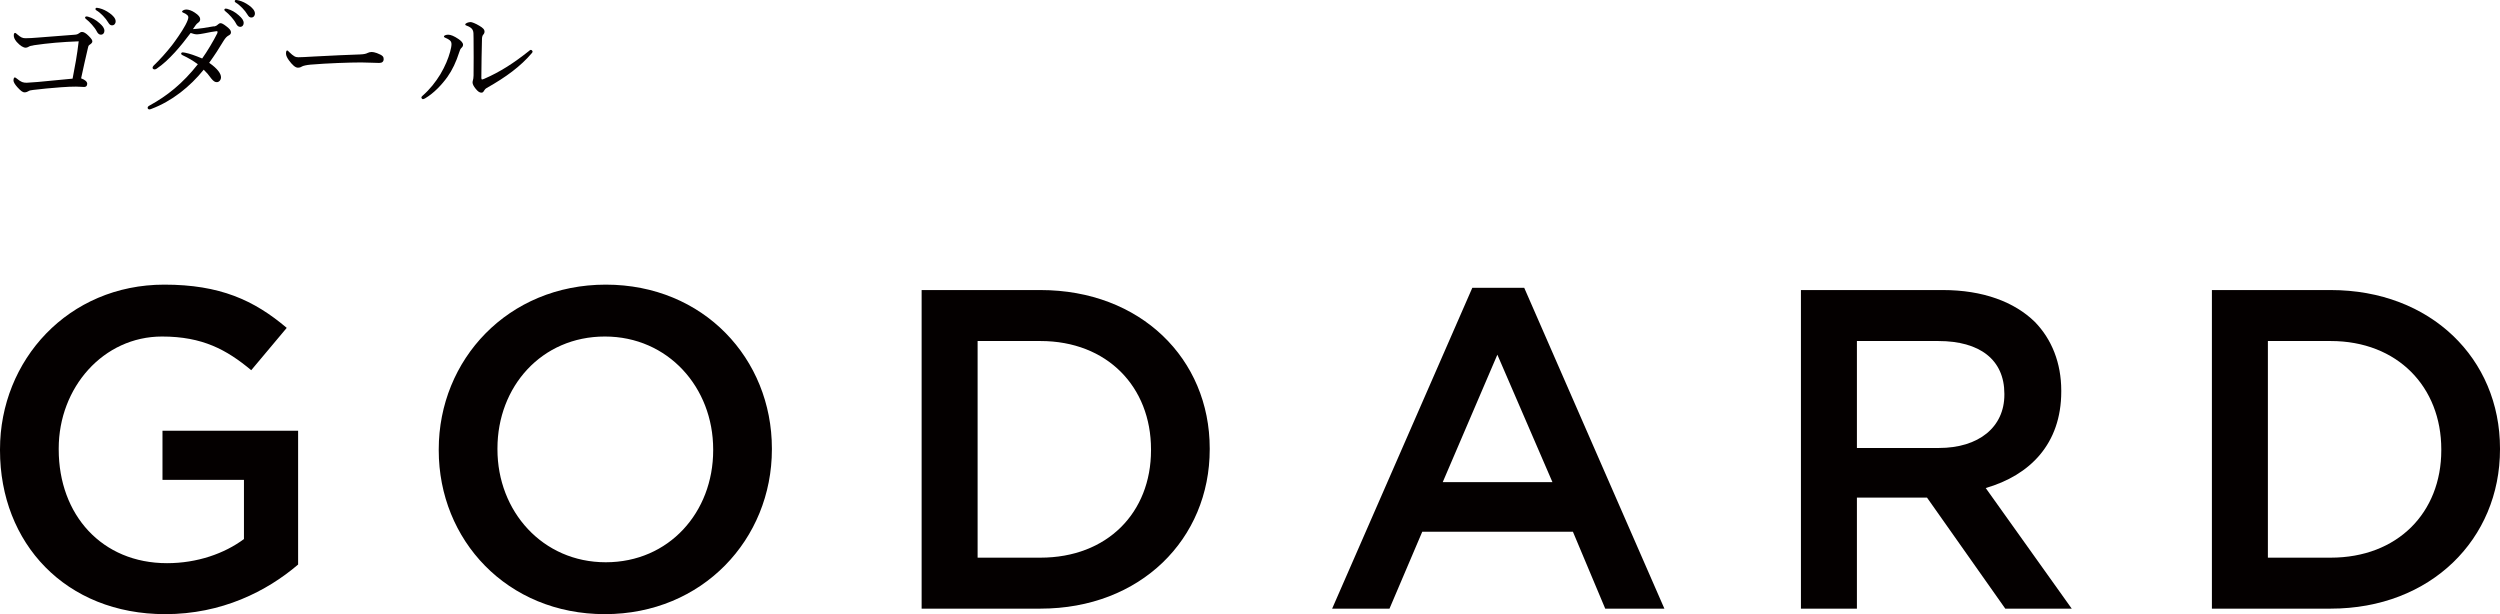 <?xml version="1.0" encoding="UTF-8"?>
<svg xmlns="http://www.w3.org/2000/svg" id="_レイヤー_1" viewBox="0 0 549.3 134.94">
  <defs>
    <style>.cls-1{fill:#040000;}</style>
  </defs>
  <path class="cls-1" d="m0,98.94v-.2c0-19.6,15-36.2,36.1-36.2,12.2,0,19.7,3.4,26.9,9.5l-7.8,9.3c-5.4-4.5-10.7-7.4-19.6-7.4-12.9,0-22.7,11.2-22.7,24.6v.2c0,14.4,9.5,25,23.8,25,6.6,0,12.6-2.1,16.9-5.3v-13h-17.9v-10.8h29.8v29.4c-6.9,5.9-16.8,10.9-29.2,10.9C14.4,134.94,0,119.34,0,98.94Z"></path>
  <path class="cls-1" d="m96.4,98.94v-.2c0-19.7,15.2-36.2,36.7-36.2s36.5,16.3,36.5,36v.2c0,19.7-15.2,36.2-36.7,36.2s-36.5-16.3-36.5-36Zm60.3,0v-.2c0-13.6-9.9-24.8-23.8-24.8s-23.6,11-23.6,24.6v.2c0,13.6,9.9,24.8,23.8,24.8s23.6-11,23.6-24.6Z"></path>
  <path class="cls-1" d="m202.5,63.73h26.1c22,0,37.2,15.1,37.2,34.8v.2c0,19.7-15.2,35-37.2,35h-26.1V63.73Zm12.3,11.2v47.6h13.8c14.7,0,24.3-9.9,24.3-23.6v-.2c0-13.7-9.6-23.8-24.3-23.8h-13.8Z"></path>
  <path class="cls-1" d="m323.5,63.23h11.4l30.8,70.5h-13l-7.1-16.9h-33.1l-7.2,16.9h-12.6l30.8-70.5Zm17.6,42.7l-12.1-28-12,28h24.1Z"></path>
  <path class="cls-1" d="m395.7,63.73h31.2c8.8,0,15.7,2.6,20.2,7,3.7,3.8,5.8,9,5.8,15.1v.2c0,11.5-6.9,18.4-16.6,21.2l18.9,26.5h-14.6l-17.2-24.4h-15.4v24.4h-12.3V63.73Zm30.3,34.7c8.8,0,14.4-4.6,14.4-11.7v-.2c0-7.5-5.4-11.6-14.5-11.6h-17.9v23.5h18Z"></path>
  <path class="cls-1" d="m486,63.73h26.1c22,0,37.2,15.1,37.2,34.8v.2c0,19.7-15.2,35-37.2,35h-26.1V63.73Zm12.3,11.2v47.6h13.8c14.7,0,24.3-9.9,24.3-23.6v-.2c0-13.7-9.6-23.8-24.3-23.8h-13.8Z"></path>
  <path class="cls-1" d="m7.37,9.97c-.56.06-.87.17-1.09.31-.22.14-.45.2-.64.2-.48,0-1.15-.36-1.99-1.29-.5-.62-.62-1.01-.62-1.43,0-.39.14-.53.28-.53s.22.11.53.36c.73.62,1.09.81,1.76.81.87,0,1.65-.06,2.69-.14,2.32-.17,5.18-.42,7.98-.62.48-.03.76-.08,1.06-.31.28-.22.45-.31.7-.31.36,0,.84.25,1.48.9s.78.92.78,1.2c0,.22-.22.48-.62.73-.25.17-.28.36-.34.64-.48,1.99-1.04,4.56-1.51,6.72.92.34,1.34.76,1.34,1.2,0,.48-.28.7-.67.7-.45,0-1.04-.08-1.79-.08s-1.9.03-3.3.14c-2.21.17-4.28.36-6.13.59-.45.06-.78.11-.98.25-.22.14-.53.28-.87.28-.48,0-.87-.34-1.62-1.15-.53-.59-.84-1.12-.84-1.46,0-.48.17-.67.28-.67s.25.08.45.25c.98.81,1.4.92,2.18.92.28,0,1.04-.06,2.44-.17,2.49-.22,4.9-.48,7.64-.73.53-2.72.98-5.1,1.34-8.2-3.7.14-6.64.39-9.94.87Zm12.07-6.27c.76.22,1.6.64,2.44,1.4.67.59,1.06,1.09,1.06,1.68,0,.45-.28.84-.78.84-.36,0-.67-.25-.92-.76-.42-.84-1.54-2.07-2.35-2.69-.11-.08-.2-.2-.2-.28,0-.14.11-.28.31-.28.17,0,.36.06.45.08Zm2.44-1.88c.76.2,1.46.53,2.24,1.09.67.48,1.29,1.12,1.29,1.76,0,.56-.34.9-.76.9-.36,0-.59-.14-.9-.67-.5-.87-1.62-2.07-2.58-2.63-.11-.06-.2-.17-.2-.28,0-.14.11-.28.28-.28.14,0,.36.06.62.11Z"></path>
  <path class="cls-1" d="m46.99,5.82c.34-.06.62-.17.87-.42.22-.22.42-.31.56-.31.31,0,.64.17,1.29.67.73.56,1.04.92,1.04,1.32s-.22.56-.59.76c-.31.17-.64.5-1.01,1.09-.98,1.65-2.02,3.25-3.19,4.87,1.9,1.32,2.6,2.41,2.6,3.19,0,.53-.39,1.06-.92,1.06-.42,0-.73-.2-1.23-.81-.56-.78-1.01-1.32-1.65-1.93-2.97,3.7-7,6.94-11.51,8.62-.14.06-.31.11-.42.11-.2,0-.39-.14-.39-.34s.11-.34.36-.48c3.95-2.16,7.36-4.9,10.67-9.1-1.04-.78-2.1-1.4-3.36-1.99-.2-.08-.31-.22-.31-.31,0-.14.11-.31.28-.31.14,0,.42.03.64.08.98.2,2.1.59,3.7,1.26,1.06-1.46,2.52-3.92,3.3-5.49.06-.14.08-.25.08-.34s-.03-.17-.2-.17c-.48.03-1.74.28-2.74.48-.67.11-1.15.22-1.54.22-.45,0-.87-.11-1.43-.31-1.04,1.4-2.27,2.94-3.44,4.23-1.4,1.51-2.55,2.63-4.06,3.64-.17.11-.31.14-.42.14-.2,0-.45-.11-.45-.36,0-.11.06-.28.22-.45,1.37-1.32,2.77-2.86,4.06-4.51.7-.92,2.13-2.91,2.94-4.42.48-.9.64-1.43.64-1.71,0-.17-.06-.31-.22-.48-.28-.25-.59-.42-.9-.53-.2-.08-.25-.14-.25-.28s.45-.42.92-.42c.5,0,1.18.22,1.85.67.87.56,1.2,1.04,1.2,1.43s-.14.56-.39.76c-.28.2-.42.34-.56.53-.2.28-.42.59-.64.92,1.4-.08,3.11-.34,4.59-.62Zm3.05-3.84c.76.22,1.6.64,2.44,1.4.67.59,1.06,1.09,1.06,1.68,0,.45-.28.84-.78.84-.36,0-.67-.25-.92-.76-.42-.84-1.54-2.07-2.35-2.69-.11-.08-.2-.2-.2-.28,0-.14.11-.28.31-.28.17,0,.36.06.45.08Zm2.44-1.88c.76.2,1.46.53,2.24,1.09.67.48,1.29,1.12,1.29,1.76,0,.56-.34.9-.76.9-.36,0-.59-.14-.9-.67-.5-.87-1.62-2.07-2.58-2.63-.11-.06-.2-.17-.2-.28,0-.14.11-.28.28-.28.14,0,.36.06.62.11Z"></path>
  <path class="cls-1" d="m65.44,14.87c-.56,0-1.23-.62-1.96-1.62-.36-.5-.64-1.04-.64-1.46,0-.36.06-.7.25-.7.14,0,.25.14.45.34.98.95,1.37,1.15,2.02,1.15.59,0,1.65-.06,3.56-.17,3.81-.22,7.59-.36,9.97-.45.95-.03,1.4-.17,1.71-.34.22-.11.56-.2.87-.2.28,0,.67.08,1.15.25,1.32.5,1.48.81,1.48,1.32,0,.56-.36.84-.98.84-1.06,0-2.58-.11-3.95-.11-2.49,0-7.45.17-11.12.48-.9.08-1.65.25-1.93.42-.2.14-.48.25-.87.25Z"></path>
  <path class="cls-1" d="m98.82,8.85c-.31-.25-.64-.42-1.06-.59-.14-.06-.22-.14-.22-.25,0-.22.5-.39.92-.39.59,0,1.32.31,2.27.95.59.39,1.01.84,1.01,1.26,0,.25-.11.48-.36.7-.25.25-.34.5-.48.95-.67,2.1-1.51,3.89-2.6,5.43-1.23,1.71-2.97,3.56-4.87,4.68-.17.08-.34.2-.5.2-.14,0-.34-.2-.34-.36,0-.14.06-.22.28-.42,1.57-1.37,2.83-2.97,3.89-4.7,1.06-1.79,1.74-3.47,2.13-4.9.2-.73.31-1.29.31-1.71,0-.36-.11-.62-.36-.84Zm6.55-3.16c.7.42,1.09.76,1.09,1.26,0,.25-.11.5-.31.7-.11.11-.25.48-.25.87-.08,2.91-.11,5.43-.14,8.6,0,.22.08.34.14.34.08,0,.22-.03.48-.14,3.56-1.54,6.55-3.5,9.8-6.08.2-.17.31-.28.48-.28.14,0,.36.22.36.39,0,.11-.11.28-.2.36-2.46,2.88-5.6,5.21-9.91,7.64-.28.17-.42.36-.56.59-.17.31-.31.42-.59.42-.39,0-.76-.25-1.26-.87-.39-.5-.67-.95-.67-1.37,0-.14.03-.31.08-.48.06-.2.14-.56.14-1.06.03-2.55.03-5.35,0-8.18,0-1.01,0-1.43-.2-1.82-.17-.36-.62-.7-1.34-.95-.17-.06-.28-.11-.28-.25,0-.28.7-.53,1.18-.53.25,0,1.04.28,1.96.84Z"></path>
</svg>
